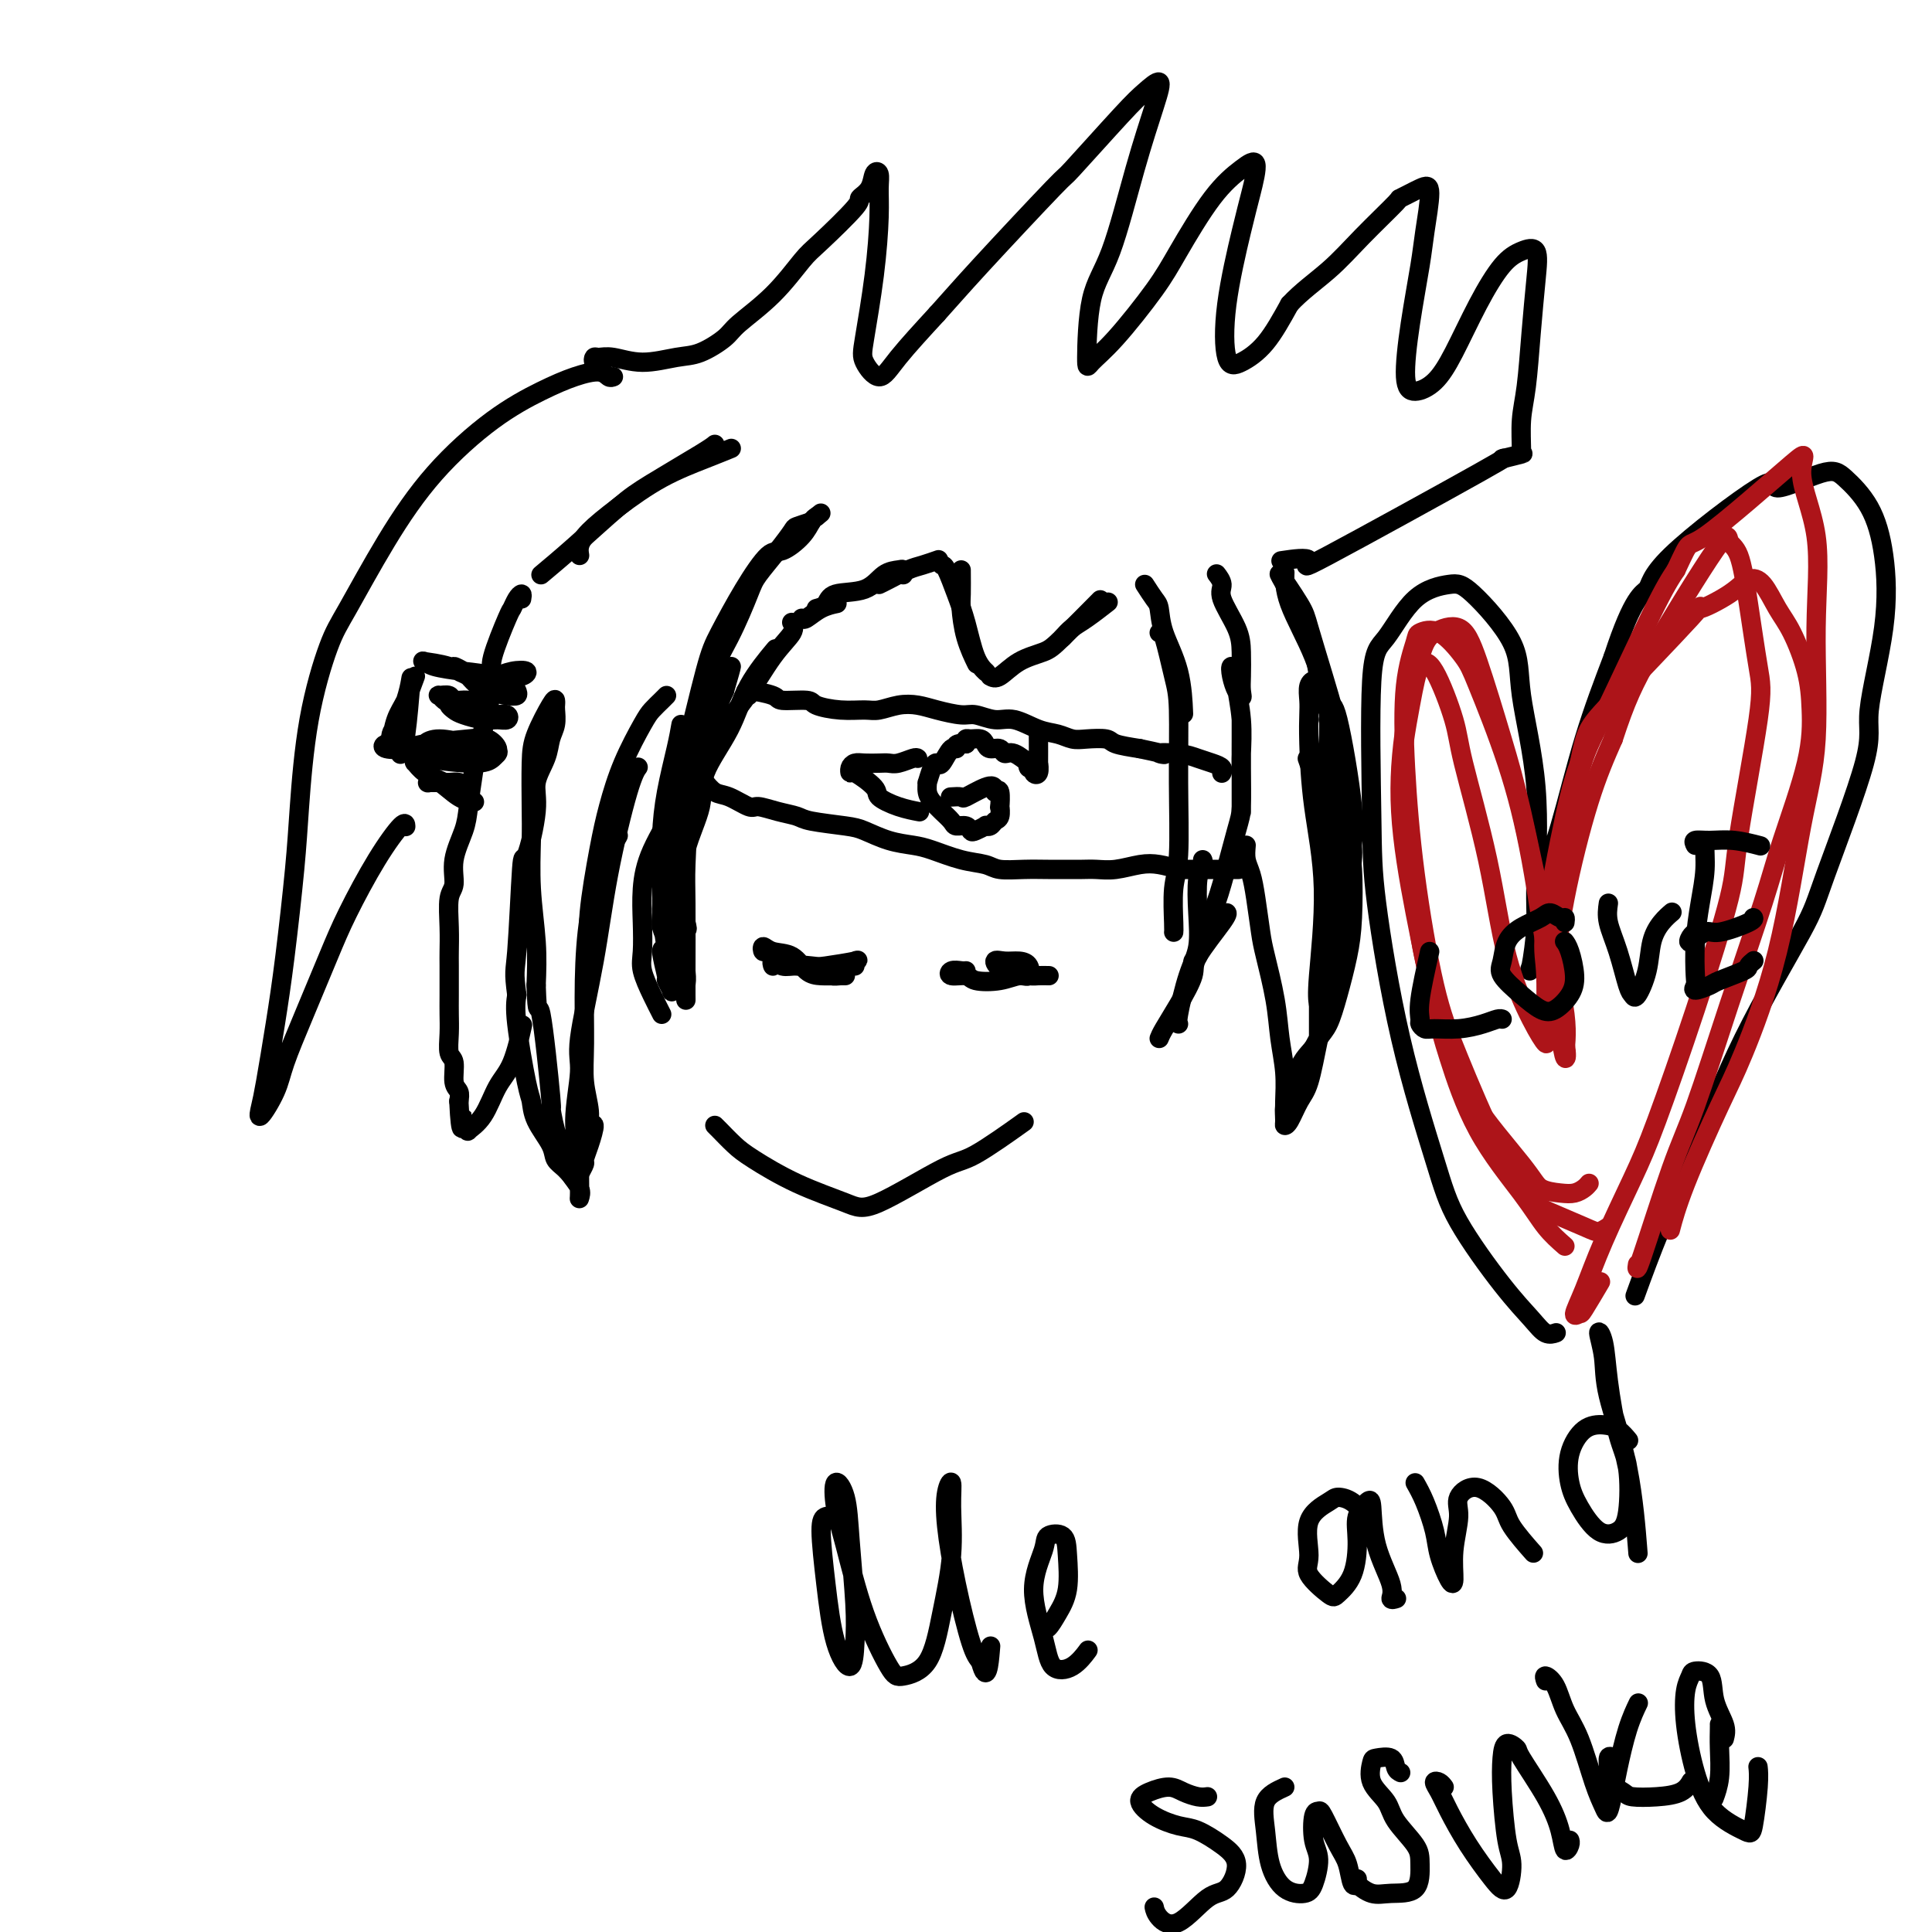 <svg viewBox='0 0 400 400' version='1.1' xmlns='http://www.w3.org/2000/svg' xmlns:xlink='http://www.w3.org/1999/xlink'><g fill='none' stroke='#000000' stroke-width='4' stroke-linecap='round' stroke-linejoin='round'><path d='M146,153c-0.226,1.031 -0.453,2.063 -1,4c-0.547,1.937 -1.415,4.780 -2,9c-0.585,4.220 -0.889,9.817 -1,13c-0.111,3.183 -0.030,3.953 0,8c0.030,4.047 0.009,11.372 0,15c-0.009,3.628 -0.006,3.560 0,4c0.006,0.440 0.016,1.388 0,1c-0.016,-0.388 -0.056,-2.112 0,-3c0.056,-0.888 0.209,-0.939 0,-3c-0.209,-2.061 -0.778,-6.133 -1,-9c-0.222,-2.867 -0.096,-4.528 0,-7c0.096,-2.472 0.162,-5.754 1,-9c0.838,-3.246 2.450,-6.458 3,-9c0.550,-2.542 0.040,-4.416 1,-7c0.960,-2.584 3.391,-5.878 5,-9c1.609,-3.122 2.395,-6.071 4,-9c1.605,-2.929 4.030,-5.837 5,-7c0.970,-1.163 0.485,-0.582 0,0'/><path d='M143,167c0.362,-0.587 0.725,-1.174 1,-2c0.275,-0.826 0.463,-1.891 1,-4c0.537,-2.109 1.422,-5.262 3,-8c1.578,-2.738 3.848,-5.060 6,-8c2.152,-2.940 4.185,-6.500 6,-9c1.815,-2.500 3.412,-3.942 4,-5c0.588,-1.058 0.168,-1.731 0,-2c-0.168,-0.269 -0.084,-0.135 0,0'/><path d='M166,128c0.173,0.196 0.345,0.393 1,0c0.655,-0.393 1.792,-1.375 3,-2c1.208,-0.625 2.488,-0.893 3,-1c0.512,-0.107 0.256,-0.054 0,0'/><path d='M169,126c0.774,-0.204 1.549,-0.408 2,-1c0.451,-0.592 0.580,-1.571 2,-2c1.420,-0.429 4.132,-0.307 6,-1c1.868,-0.693 2.893,-2.199 4,-3c1.107,-0.801 2.297,-0.895 3,-1c0.703,-0.105 0.920,-0.221 1,0c0.080,0.221 0.023,0.777 0,1c-0.023,0.223 -0.011,0.111 0,0'/><path d='M182,121c0.459,-0.219 0.919,-0.437 2,-1c1.081,-0.563 2.785,-1.470 4,-2c1.215,-0.530 1.943,-0.681 3,-1c1.057,-0.319 2.445,-0.805 3,-1c0.555,-0.195 0.278,-0.097 0,0'/><path d='M199,118c0.014,1.915 0.029,3.831 0,5c-0.029,1.169 -0.100,1.592 0,3c0.100,1.408 0.373,3.802 1,6c0.627,2.198 1.608,4.199 2,5c0.392,0.801 0.196,0.400 0,0'/><path d='M195,117c0.245,-0.012 0.490,-0.024 1,1c0.510,1.024 1.286,3.084 2,5c0.714,1.916 1.367,3.689 2,6c0.633,2.311 1.247,5.161 2,7c0.753,1.839 1.644,2.668 2,3c0.356,0.332 0.178,0.166 0,0'/><path d='M205,140c0.526,0.288 1.053,0.577 2,0c0.947,-0.577 2.315,-2.019 4,-3c1.685,-0.981 3.689,-1.500 5,-2c1.311,-0.500 1.930,-0.981 4,-3c2.070,-2.019 5.591,-5.577 7,-7c1.409,-1.423 0.704,-0.712 0,0'/><path d='M220,132c0.625,-0.708 1.250,-1.417 2,-2c0.750,-0.583 1.625,-1.042 3,-2c1.375,-0.958 3.250,-2.417 4,-3c0.750,-0.583 0.375,-0.292 0,0'/><path d='M237,121c0.740,1.145 1.480,2.291 2,3c0.520,0.709 0.819,0.983 1,2c0.181,1.017 0.244,2.778 1,5c0.756,2.222 2.203,4.906 3,8c0.797,3.094 0.942,6.598 1,8c0.058,1.402 0.029,0.701 0,0'/><path d='M240,131c0.227,-0.363 0.454,-0.727 1,1c0.546,1.727 1.410,5.543 2,8c0.590,2.457 0.904,3.555 1,7c0.096,3.445 -0.027,9.239 0,15c0.027,5.761 0.203,11.491 0,15c-0.203,3.509 -0.786,4.796 -1,7c-0.214,2.204 -0.057,5.324 0,7c0.057,1.676 0.016,1.907 0,2c-0.016,0.093 -0.008,0.046 0,0'/><path d='M249,178c0.110,0.247 0.220,0.494 0,1c-0.220,0.506 -0.770,1.270 -1,3c-0.230,1.730 -0.139,4.425 0,7c0.139,2.575 0.324,5.030 0,7c-0.324,1.970 -1.159,3.456 -2,6c-0.841,2.544 -1.688,6.146 -2,8c-0.312,1.854 -0.089,1.958 0,2c0.089,0.042 0.045,0.021 0,0'/><path d='M240,215c0.176,-0.443 0.352,-0.885 1,-2c0.648,-1.115 1.767,-2.901 3,-5c1.233,-2.099 2.579,-4.510 3,-6c0.421,-1.490 -0.083,-2.059 1,-4c1.083,-1.941 3.753,-5.253 5,-7c1.247,-1.747 1.071,-1.928 1,-2c-0.071,-0.072 -0.035,-0.036 0,0'/><path d='M247,199c0.360,-0.238 0.720,-0.477 1,-1c0.280,-0.523 0.482,-1.332 1,-3c0.518,-1.668 1.354,-4.195 2,-6c0.646,-1.805 1.101,-2.890 2,-6c0.899,-3.110 2.241,-8.247 3,-11c0.759,-2.753 0.935,-3.124 1,-5c0.065,-1.876 0.017,-5.258 0,-8c-0.017,-2.742 -0.005,-4.843 0,-6c0.005,-1.157 0.001,-1.370 0,-2c-0.001,-0.630 -0.000,-1.678 0,-2c0.000,-0.322 0.000,0.082 0,1c-0.000,0.918 -0.000,2.350 0,4c0.000,1.650 -0.000,3.516 0,5c0.000,1.484 0.000,2.584 0,4c-0.000,1.416 -0.000,3.148 0,4c0.000,0.852 0.001,0.825 0,1c-0.001,0.175 -0.004,0.551 0,-1c0.004,-1.551 0.016,-5.030 0,-7c-0.016,-1.970 -0.060,-2.432 0,-4c0.060,-1.568 0.226,-4.244 0,-7c-0.226,-2.756 -0.842,-5.593 -1,-7c-0.158,-1.407 0.143,-1.382 0,-2c-0.143,-0.618 -0.729,-1.877 -1,-2c-0.271,-0.123 -0.227,0.890 0,2c0.227,1.110 0.636,2.317 1,3c0.364,0.683 0.682,0.841 1,1'/><path d='M257,144c0.310,0.818 0.086,-0.137 0,-1c-0.086,-0.863 -0.032,-1.634 0,-3c0.032,-1.366 0.043,-3.326 0,-5c-0.043,-1.674 -0.141,-3.062 -1,-5c-0.859,-1.938 -2.478,-4.427 -3,-6c-0.522,-1.573 0.052,-2.231 0,-3c-0.052,-0.769 -0.729,-1.648 -1,-2c-0.271,-0.352 -0.135,-0.176 0,0'/><path d='M137,210c-0.619,-1.209 -1.239,-2.418 -2,-4c-0.761,-1.582 -1.665,-3.539 -2,-5c-0.335,-1.461 -0.101,-2.428 0,-4c0.101,-1.572 0.069,-3.750 0,-6c-0.069,-2.250 -0.176,-4.573 0,-7c0.176,-2.427 0.635,-4.960 2,-8c1.365,-3.040 3.637,-6.588 5,-10c1.363,-3.412 1.818,-6.689 2,-8c0.182,-1.311 0.091,-0.655 0,0'/><path d='M141,150c-0.226,1.308 -0.453,2.616 -1,5c-0.547,2.384 -1.416,5.845 -2,9c-0.584,3.155 -0.885,6.003 -1,9c-0.115,2.997 -0.045,6.141 0,9c0.045,2.859 0.066,5.433 0,7c-0.066,1.567 -0.219,2.128 0,3c0.219,0.872 0.809,2.056 1,3c0.191,0.944 -0.016,1.648 0,2c0.016,0.352 0.257,0.350 0,0c-0.257,-0.350 -1.011,-1.049 -1,0c0.011,1.049 0.789,3.845 1,5c0.211,1.155 -0.144,0.667 0,1c0.144,0.333 0.786,1.486 1,2c0.214,0.514 0.000,0.388 0,0c-0.000,-0.388 0.212,-1.040 0,-2c-0.212,-0.960 -0.850,-2.229 -1,-3c-0.150,-0.771 0.186,-1.044 0,-3c-0.186,-1.956 -0.894,-5.596 -1,-8c-0.106,-2.404 0.389,-3.572 1,-6c0.611,-2.428 1.339,-6.115 2,-10c0.661,-3.885 1.255,-7.969 2,-11c0.745,-3.031 1.641,-5.009 3,-8c1.359,-2.991 3.179,-6.996 5,-11'/><path d='M150,143c2.089,-7.111 1.311,-4.889 1,-4c-0.311,0.889 -0.156,0.444 0,0'/><path d='M148,134c-0.682,1.777 -1.363,3.554 -2,6c-0.637,2.446 -1.229,5.561 -2,9c-0.771,3.439 -1.720,7.204 -2,10c-0.280,2.796 0.109,4.624 0,8c-0.109,3.376 -0.715,8.300 -1,12c-0.285,3.700 -0.247,6.178 0,8c0.247,1.822 0.705,2.990 1,4c0.295,1.010 0.429,1.861 0,1c-0.429,-0.861 -1.419,-3.436 -2,-5c-0.581,-1.564 -0.752,-2.117 -1,-3c-0.248,-0.883 -0.574,-2.097 -1,-3c-0.426,-0.903 -0.952,-1.494 -1,-3c-0.048,-1.506 0.383,-3.928 1,-7c0.617,-3.072 1.419,-6.794 2,-9c0.581,-2.206 0.939,-2.897 2,-7c1.061,-4.103 2.824,-11.619 4,-16c1.176,-4.381 1.764,-5.627 3,-8c1.236,-2.373 3.119,-5.872 5,-9c1.881,-3.128 3.761,-5.885 5,-7c1.239,-1.115 1.837,-0.587 3,-1c1.163,-0.413 2.890,-1.765 4,-3c1.110,-1.235 1.603,-2.353 2,-3c0.397,-0.647 0.699,-0.824 1,-1'/><path d='M169,107c1.667,-1.333 0.833,-0.667 0,0'/><path d='M168,108c-1.216,0.395 -2.432,0.790 -3,1c-0.568,0.210 -0.488,0.236 -1,1c-0.512,0.764 -1.615,2.266 -3,4c-1.385,1.734 -3.052,3.700 -4,5c-0.948,1.300 -1.176,1.934 -2,4c-0.824,2.066 -2.245,5.562 -4,9c-1.755,3.438 -3.843,6.816 -5,11c-1.157,4.184 -1.382,9.173 -2,15c-0.618,5.827 -1.628,12.492 -2,16c-0.372,3.508 -0.106,3.859 0,4c0.106,0.141 0.053,0.070 0,0'/><path d='M138,144c-0.230,0.238 -0.460,0.476 -1,1c-0.540,0.524 -1.390,1.332 -2,2c-0.610,0.668 -0.980,1.194 -2,3c-1.020,1.806 -2.690,4.890 -4,8c-1.310,3.110 -2.260,6.245 -3,9c-0.740,2.755 -1.270,5.131 -2,9c-0.730,3.869 -1.660,9.233 -2,13c-0.340,3.767 -0.092,5.937 0,7c0.092,1.063 0.026,1.018 0,1c-0.026,-0.018 -0.013,-0.009 0,0'/><path d='M128,173c-0.212,0.440 -0.425,0.880 -1,1c-0.575,0.120 -1.513,-0.080 -2,1c-0.487,1.080 -0.524,3.442 -1,6c-0.476,2.558 -1.391,5.314 -2,9c-0.609,3.686 -0.910,8.303 -1,13c-0.090,4.697 0.033,9.476 0,13c-0.033,3.524 -0.222,5.794 0,8c0.222,2.206 0.854,4.349 1,6c0.146,1.651 -0.195,2.809 0,3c0.195,0.191 0.925,-0.584 1,0c0.075,0.584 -0.504,2.526 -1,4c-0.496,1.474 -0.909,2.480 -1,3c-0.091,0.520 0.140,0.554 0,1c-0.140,0.446 -0.651,1.303 -1,2c-0.349,0.697 -0.535,1.233 -1,1c-0.465,-0.233 -1.210,-1.235 -2,-2c-0.790,-0.765 -1.625,-1.291 -2,-2c-0.375,-0.709 -0.290,-1.599 -1,-3c-0.710,-1.401 -2.215,-3.312 -3,-5c-0.785,-1.688 -0.850,-3.154 -1,-4c-0.150,-0.846 -0.387,-1.074 -1,-4c-0.613,-2.926 -1.604,-8.550 -2,-12c-0.396,-3.450 -0.198,-4.725 0,-6'/><path d='M107,206c-0.673,-5.044 -0.354,-4.655 0,-9c0.354,-4.345 0.743,-13.425 1,-17c0.257,-3.575 0.383,-1.647 1,-3c0.617,-1.353 1.724,-5.989 2,-9c0.276,-3.011 -0.280,-4.397 0,-6c0.280,-1.603 1.396,-3.425 2,-5c0.604,-1.575 0.698,-2.905 1,-4c0.302,-1.095 0.813,-1.957 1,-3c0.187,-1.043 0.049,-2.267 0,-3c-0.049,-0.733 -0.009,-0.977 0,-1c0.009,-0.023 -0.012,0.173 0,0c0.012,-0.173 0.056,-0.715 0,-1c-0.056,-0.285 -0.211,-0.314 -1,1c-0.789,1.314 -2.212,3.970 -3,6c-0.788,2.030 -0.939,3.432 -1,6c-0.061,2.568 -0.030,6.301 0,9c0.030,2.699 0.060,4.363 0,7c-0.060,2.637 -0.208,6.249 0,10c0.208,3.751 0.774,7.643 1,11c0.226,3.357 0.113,6.178 0,9'/><path d='M111,204c0.258,7.460 0.402,3.112 1,6c0.598,2.888 1.651,13.014 2,17c0.349,3.986 -0.004,1.834 0,2c0.004,0.166 0.365,2.651 1,5c0.635,2.349 1.543,4.564 2,6c0.457,1.436 0.462,2.095 1,3c0.538,0.905 1.610,2.058 2,3c0.390,0.942 0.100,1.675 0,2c-0.100,0.325 -0.008,0.243 0,-1c0.008,-1.243 -0.067,-3.646 0,-5c0.067,-1.354 0.276,-1.659 0,-3c-0.276,-1.341 -1.037,-3.717 -1,-7c0.037,-3.283 0.870,-7.474 1,-10c0.130,-2.526 -0.445,-3.388 0,-7c0.445,-3.612 1.909,-9.973 3,-16c1.091,-6.027 1.808,-11.718 3,-18c1.192,-6.282 2.859,-13.153 4,-17c1.141,-3.847 1.754,-4.671 2,-5c0.246,-0.329 0.123,-0.165 0,0'/><path d='M258,175c-0.090,1.030 -0.180,2.059 0,3c0.180,0.941 0.629,1.792 1,3c0.371,1.208 0.662,2.771 1,5c0.338,2.229 0.721,5.122 1,7c0.279,1.878 0.453,2.740 1,5c0.547,2.260 1.467,5.919 2,9c0.533,3.081 0.679,5.586 1,8c0.321,2.414 0.818,4.738 1,7c0.182,2.262 0.049,4.462 0,6c-0.049,1.538 -0.013,2.414 0,3c0.013,0.586 0.004,0.882 0,1c-0.004,0.118 -0.002,0.059 0,0'/><path d='M279,193c0.062,-0.816 0.125,-1.632 0,-3c-0.125,-1.368 -0.437,-3.289 -1,-6c-0.563,-2.711 -1.378,-6.211 -2,-9c-0.622,-2.789 -1.052,-4.866 -2,-8c-0.948,-3.134 -2.414,-7.324 -3,-9c-0.586,-1.676 -0.293,-0.838 0,0'/><path d='M275,180c0.393,0.292 0.786,0.583 1,2c0.214,1.417 0.250,3.958 0,7c-0.250,3.042 -0.786,6.583 -1,8c-0.214,1.417 -0.107,0.708 0,0'/><path d='M271,219c0.665,-1.480 1.331,-2.960 2,-4c0.669,-1.040 1.343,-1.640 2,-3c0.657,-1.360 1.298,-3.479 2,-6c0.702,-2.521 1.465,-5.444 2,-8c0.535,-2.556 0.844,-4.744 1,-8c0.156,-3.256 0.161,-7.581 0,-10c-0.161,-2.419 -0.487,-2.932 -1,-5c-0.513,-2.068 -1.212,-5.689 -2,-9c-0.788,-3.311 -1.664,-6.310 -2,-8c-0.336,-1.690 -0.133,-2.070 0,-4c0.133,-1.930 0.194,-5.411 0,-7c-0.194,-1.589 -0.644,-1.286 -1,-2c-0.356,-0.714 -0.617,-2.445 -1,-3c-0.383,-0.555 -0.887,0.066 -1,0c-0.113,-0.066 0.165,-0.817 0,-1c-0.165,-0.183 -0.775,0.204 -1,1c-0.225,0.796 -0.066,2.001 0,3c0.066,0.999 0.038,1.793 0,3c-0.038,1.207 -0.088,2.826 0,6c0.088,3.174 0.312,7.902 1,13c0.688,5.098 1.839,10.565 2,17c0.161,6.435 -0.668,13.839 -1,18c-0.332,4.161 -0.166,5.081 0,6'/><path d='M273,208c0.000,11.000 0.000,5.500 0,0'/><path d='M108,124c0.084,-0.476 0.169,-0.951 0,-1c-0.169,-0.049 -0.591,0.329 -1,1c-0.409,0.671 -0.805,1.635 -1,2c-0.195,0.365 -0.188,0.131 -1,2c-0.812,1.869 -2.441,5.841 -3,8c-0.559,2.159 -0.048,2.506 0,4c0.048,1.494 -0.367,4.134 -1,7c-0.633,2.866 -1.484,5.959 -2,8c-0.516,2.041 -0.698,3.029 -1,5c-0.302,1.971 -0.726,4.923 -1,7c-0.274,2.077 -0.399,3.278 -1,5c-0.601,1.722 -1.678,3.963 -2,6c-0.322,2.037 0.110,3.869 0,5c-0.110,1.131 -0.761,1.562 -1,3c-0.239,1.438 -0.064,3.882 0,6c0.064,2.118 0.017,3.910 0,5c-0.017,1.090 -0.006,1.479 0,3c0.006,1.521 0.006,4.173 0,6c-0.006,1.827 -0.017,2.829 0,4c0.017,1.171 0.061,2.512 0,4c-0.061,1.488 -0.226,3.122 0,4c0.226,0.878 0.844,0.998 1,2c0.156,1.002 -0.150,2.885 0,4c0.150,1.115 0.757,1.461 1,2c0.243,0.539 0.121,1.269 0,2'/><path d='M95,228c0.400,8.595 0.901,5.081 1,4c0.099,-1.081 -0.203,0.269 0,1c0.203,0.731 0.911,0.843 1,1c0.089,0.157 -0.442,0.360 0,0c0.442,-0.360 1.856,-1.281 3,-3c1.144,-1.719 2.018,-4.234 3,-6c0.982,-1.766 2.072,-2.783 3,-5c0.928,-2.217 1.694,-5.633 2,-7c0.306,-1.367 0.153,-0.683 0,0'/><path d='M112,119c2.077,-1.737 4.154,-3.474 7,-6c2.846,-2.526 6.462,-5.840 9,-8c2.538,-2.160 4.000,-3.167 7,-5c3.000,-1.833 7.538,-4.494 10,-6c2.462,-1.506 2.846,-1.859 3,-2c0.154,-0.141 0.077,-0.071 0,0'/><path d='M120,115c-0.101,-0.616 -0.202,-1.232 0,-2c0.202,-0.768 0.706,-1.688 2,-3c1.294,-1.312 3.377,-3.017 6,-5c2.623,-1.983 5.786,-4.243 9,-6c3.214,-1.757 6.481,-3.012 9,-4c2.519,-0.988 4.291,-1.711 5,-2c0.709,-0.289 0.354,-0.145 0,0'/><path d='M274,146c0.084,-0.603 0.168,-1.205 0,-2c-0.168,-0.795 -0.588,-1.781 -1,-4c-0.412,-2.219 -0.815,-5.671 -2,-9c-1.185,-3.329 -3.154,-6.535 -4,-8c-0.846,-1.465 -0.571,-1.188 -1,-2c-0.429,-0.812 -1.561,-2.712 -1,-2c0.561,0.712 2.817,4.037 4,6c1.183,1.963 1.294,2.564 2,5c0.706,2.436 2.007,6.705 3,10c0.993,3.295 1.679,5.615 2,7c0.321,1.385 0.279,1.834 0,2c-0.279,0.166 -0.794,0.047 -1,0c-0.206,-0.047 -0.103,-0.024 0,0'/><path d='M276,149c-0.122,-0.420 -0.243,-0.841 0,1c0.243,1.841 0.851,5.942 1,8c0.149,2.058 -0.159,2.072 0,4c0.159,1.928 0.786,5.771 1,9c0.214,3.229 0.015,5.846 0,8c-0.015,2.154 0.155,3.845 0,6c-0.155,2.155 -0.633,4.774 -1,7c-0.367,2.226 -0.622,4.059 -1,6c-0.378,1.941 -0.878,3.990 -1,6c-0.122,2.010 0.133,3.981 0,5c-0.133,1.019 -0.655,1.084 -1,2c-0.345,0.916 -0.513,2.681 -1,4c-0.487,1.319 -1.293,2.192 -2,3c-0.707,0.808 -1.314,1.551 -2,3c-0.686,1.449 -1.449,3.603 -2,5c-0.551,1.397 -0.888,2.036 -1,3c-0.112,0.964 0.000,2.254 0,3c-0.000,0.746 -0.114,0.949 0,1c0.114,0.051 0.454,-0.049 1,-1c0.546,-0.951 1.296,-2.751 2,-4c0.704,-1.249 1.360,-1.945 2,-4c0.640,-2.055 1.264,-5.468 2,-9c0.736,-3.532 1.583,-7.182 2,-10c0.417,-2.818 0.405,-4.805 1,-8c0.595,-3.195 1.798,-7.597 3,-12'/><path d='M279,185c1.422,-8.096 0.977,-8.835 1,-10c0.023,-1.165 0.514,-2.757 0,-8c-0.514,-5.243 -2.033,-14.138 -3,-18c-0.967,-3.862 -1.384,-2.692 -2,-4c-0.616,-1.308 -1.433,-5.093 -3,-9c-1.567,-3.907 -3.883,-7.937 -5,-11c-1.117,-3.063 -1.033,-5.161 -1,-6c0.033,-0.839 0.017,-0.420 0,0'/><path d='M155,144c-0.544,-0.504 -1.088,-1.008 0,-1c1.088,0.008 3.809,0.528 5,1c1.191,0.472 0.854,0.897 2,1c1.146,0.103 3.776,-0.115 5,0c1.224,0.115 1.044,0.563 2,1c0.956,0.437 3.049,0.862 5,1c1.951,0.138 3.759,-0.013 5,0c1.241,0.013 1.915,0.190 3,0c1.085,-0.190 2.582,-0.746 4,-1c1.418,-0.254 2.756,-0.208 4,0c1.244,0.208 2.393,0.576 4,1c1.607,0.424 3.672,0.905 5,1c1.328,0.095 1.920,-0.196 3,0c1.080,0.196 2.649,0.879 4,1c1.351,0.121 2.485,-0.321 4,0c1.515,0.321 3.411,1.406 5,2c1.589,0.594 2.871,0.698 4,1c1.129,0.302 2.106,0.802 3,1c0.894,0.198 1.703,0.094 3,0c1.297,-0.094 3.080,-0.179 4,0c0.920,0.179 0.977,0.623 2,1c1.023,0.377 3.011,0.689 5,1'/><path d='M236,155c7.834,1.632 4.418,1.210 4,1c-0.418,-0.210 2.161,-0.210 4,0c1.839,0.210 2.938,0.631 4,1c1.062,0.369 2.089,0.687 3,1c0.911,0.313 1.708,0.620 2,1c0.292,0.380 0.079,0.833 0,1c-0.079,0.167 -0.022,0.048 0,0c0.022,-0.048 0.011,-0.024 0,0'/><path d='M146,162c-0.165,-0.213 -0.331,-0.426 0,0c0.331,0.426 1.158,1.490 2,2c0.842,0.510 1.700,0.465 3,1c1.300,0.535 3.043,1.649 4,2c0.957,0.351 1.127,-0.060 2,0c0.873,0.060 2.448,0.593 4,1c1.552,0.407 3.082,0.690 4,1c0.918,0.310 1.225,0.647 3,1c1.775,0.353 5.018,0.724 7,1c1.982,0.276 2.703,0.459 4,1c1.297,0.541 3.170,1.440 5,2c1.830,0.560 3.618,0.781 5,1c1.382,0.219 2.357,0.437 4,1c1.643,0.563 3.955,1.471 6,2c2.045,0.529 3.825,0.678 5,1c1.175,0.322 1.746,0.819 3,1c1.254,0.181 3.192,0.048 5,0c1.808,-0.048 3.486,-0.012 5,0c1.514,0.012 2.862,-0.000 4,0c1.138,0.000 2.064,0.013 3,0c0.936,-0.013 1.881,-0.053 3,0c1.119,0.053 2.413,0.200 4,0c1.587,-0.200 3.466,-0.746 5,-1c1.534,-0.254 2.724,-0.215 4,0c1.276,0.215 2.638,0.608 4,1'/><path d='M244,180c6.026,0.000 2.593,0.000 3,0c0.407,0.000 4.656,0.000 6,0c1.344,0.000 -0.215,0.000 0,0c0.215,0.000 2.204,0.000 3,0c0.796,0.000 0.398,0.000 0,0'/><path d='M215,152c0.001,0.579 0.001,1.157 0,1c-0.001,-0.157 -0.004,-1.050 0,0c0.004,1.050 0.016,4.043 0,5c-0.016,0.957 -0.060,-0.121 0,0c0.060,0.121 0.226,1.440 0,2c-0.226,0.560 -0.843,0.363 -1,0c-0.157,-0.363 0.145,-0.890 0,-1c-0.145,-0.110 -0.736,0.196 -1,0c-0.264,-0.196 -0.202,-0.894 0,-1c0.202,-0.106 0.545,0.379 0,0c-0.545,-0.379 -1.977,-1.621 -3,-2c-1.023,-0.379 -1.635,0.105 -2,0c-0.365,-0.105 -0.483,-0.798 -1,-1c-0.517,-0.202 -1.435,0.089 -2,0c-0.565,-0.089 -0.779,-0.557 -1,-1c-0.221,-0.443 -0.451,-0.861 -1,-1c-0.549,-0.139 -1.417,0.001 -2,0c-0.583,-0.001 -0.881,-0.143 -1,0c-0.119,0.143 -0.060,0.572 0,1'/><path d='M200,154c-2.742,-0.343 -2.096,0.798 -2,1c0.096,0.202 -0.356,-0.537 -1,0c-0.644,0.537 -1.479,2.349 -2,3c-0.521,0.651 -0.729,0.142 -1,0c-0.271,-0.142 -0.606,0.084 -1,1c-0.394,0.916 -0.849,2.522 -1,3c-0.151,0.478 -0.000,-0.171 0,0c0.000,0.171 -0.151,1.163 0,2c0.151,0.837 0.603,1.521 1,2c0.397,0.479 0.740,0.754 1,1c0.260,0.246 0.437,0.462 1,1c0.563,0.538 1.512,1.399 2,2c0.488,0.601 0.517,0.942 1,1c0.483,0.058 1.421,-0.167 2,0c0.579,0.167 0.799,0.725 1,1c0.201,0.275 0.382,0.266 1,0c0.618,-0.266 1.672,-0.791 2,-1c0.328,-0.209 -0.070,-0.103 0,0c0.070,0.103 0.607,0.202 1,0c0.393,-0.202 0.642,-0.706 1,-1c0.358,-0.294 0.825,-0.377 1,-1c0.175,-0.623 0.057,-1.786 0,-2c-0.057,-0.214 -0.054,0.519 0,0c0.054,-0.519 0.158,-2.291 0,-3c-0.158,-0.709 -0.579,-0.354 -1,0'/><path d='M206,164c0.091,-1.431 -0.680,-1.508 -2,-1c-1.320,0.508 -3.189,1.600 -4,2c-0.811,0.400 -0.565,0.108 -1,0c-0.435,-0.108 -1.553,-0.031 -2,0c-0.447,0.031 -0.224,0.015 0,0'/><path d='M190,157c-0.133,-0.113 -0.266,-0.226 -1,0c-0.734,0.226 -2.070,0.792 -3,1c-0.930,0.208 -1.454,0.058 -2,0c-0.546,-0.058 -1.113,-0.025 -2,0c-0.887,0.025 -2.094,0.043 -3,0c-0.906,-0.043 -1.510,-0.145 -2,0c-0.490,0.145 -0.866,0.538 -1,1c-0.134,0.462 -0.025,0.992 0,1c0.025,0.008 -0.035,-0.506 1,0c1.035,0.506 3.164,2.030 4,3c0.836,0.970 0.379,1.384 1,2c0.621,0.616 2.321,1.435 4,2c1.679,0.565 3.337,0.876 4,1c0.663,0.124 0.332,0.062 0,0'/><path d='M95,146c-0.288,0.024 -0.576,0.049 -1,0c-0.424,-0.049 -0.984,-0.171 -1,0c-0.016,0.171 0.510,0.635 1,1c0.490,0.365 0.942,0.630 2,1c1.058,0.370 2.722,0.845 4,1c1.278,0.155 2.170,-0.010 3,0c0.830,0.010 1.597,0.196 2,0c0.403,-0.196 0.442,-0.774 0,-1c-0.442,-0.226 -1.365,-0.102 -2,0c-0.635,0.102 -0.982,0.181 -2,0c-1.018,-0.181 -2.705,-0.623 -4,-1c-1.295,-0.377 -2.196,-0.691 -3,-1c-0.804,-0.309 -1.510,-0.615 -2,-1c-0.490,-0.385 -0.764,-0.850 -1,-1c-0.236,-0.150 -0.434,0.016 0,0c0.434,-0.016 1.500,-0.214 2,0c0.500,0.214 0.433,0.841 1,1c0.567,0.159 1.768,-0.149 3,0c1.232,0.149 2.495,0.757 3,1c0.505,0.243 0.253,0.122 0,0'/><path d='M87,158c-0.386,0.049 -0.773,0.097 -1,0c-0.227,-0.097 -0.296,-0.341 0,0c0.296,0.341 0.957,1.265 2,2c1.043,0.735 2.469,1.279 4,2c1.531,0.721 3.167,1.619 4,2c0.833,0.381 0.864,0.246 1,0c0.136,-0.246 0.379,-0.601 0,-1c-0.379,-0.399 -1.379,-0.842 -2,-1c-0.621,-0.158 -0.862,-0.032 -2,0c-1.138,0.032 -3.173,-0.030 -4,0c-0.827,0.030 -0.445,0.152 0,0c0.445,-0.152 0.954,-0.577 2,0c1.046,0.577 2.628,2.155 4,3c1.372,0.845 2.535,0.956 3,1c0.465,0.044 0.233,0.022 0,0'/><path d='M100,142c-0.209,0.206 -0.417,0.413 -1,0c-0.583,-0.413 -1.540,-1.444 -2,-2c-0.460,-0.556 -0.422,-0.636 -1,-1c-0.578,-0.364 -1.771,-1.012 -2,-1c-0.229,0.012 0.506,0.684 1,1c0.494,0.316 0.745,0.278 2,1c1.255,0.722 3.512,2.206 5,3c1.488,0.794 2.206,0.900 3,1c0.794,0.100 1.664,0.196 2,0c0.336,-0.196 0.140,-0.682 0,-1c-0.140,-0.318 -0.222,-0.467 -1,-1c-0.778,-0.533 -2.251,-1.450 -4,-2c-1.749,-0.550 -3.775,-0.734 -6,-1c-2.225,-0.266 -4.649,-0.614 -6,-1c-1.351,-0.386 -1.628,-0.811 -2,-1c-0.372,-0.189 -0.840,-0.141 0,0c0.840,0.141 2.988,0.374 5,1c2.012,0.626 3.890,1.645 6,2c2.110,0.355 4.453,0.046 6,0c1.547,-0.046 2.299,0.170 3,0c0.701,-0.170 1.353,-0.726 1,-1c-0.353,-0.274 -1.710,-0.266 -3,0c-1.290,0.266 -2.511,0.790 -3,1c-0.489,0.210 -0.244,0.105 0,0'/><path d='M84,153c-0.339,0.047 -0.677,0.094 -1,0c-0.323,-0.094 -0.630,-0.329 0,0c0.630,0.329 2.199,1.221 3,2c0.801,0.779 0.836,1.445 3,2c2.164,0.555 6.458,0.999 9,1c2.542,0.001 3.334,-0.442 4,-1c0.666,-0.558 1.208,-1.232 1,-2c-0.208,-0.768 -1.166,-1.630 -2,-2c-0.834,-0.370 -1.543,-0.246 -4,0c-2.457,0.246 -6.660,0.615 -9,1c-2.340,0.385 -2.815,0.786 -4,1c-1.185,0.214 -3.079,0.242 -4,0c-0.921,-0.242 -0.868,-0.754 0,-1c0.868,-0.246 2.552,-0.227 4,0c1.448,0.227 2.661,0.660 5,1c2.339,0.340 5.804,0.586 8,1c2.196,0.414 3.123,0.996 4,1c0.877,0.004 1.706,-0.571 2,-1c0.294,-0.429 0.054,-0.714 -1,-1c-1.054,-0.286 -2.923,-0.574 -5,-1c-2.077,-0.426 -4.361,-0.990 -6,-1c-1.639,-0.010 -2.634,0.536 -3,1c-0.366,0.464 -0.105,0.847 0,1c0.105,0.153 0.052,0.077 0,0'/><path d='M160,199c0.044,0.568 0.087,1.136 0,1c-0.087,-0.136 -0.305,-0.975 0,-1c0.305,-0.025 1.131,0.764 2,1c0.869,0.236 1.779,-0.080 3,0c1.221,0.080 2.753,0.557 4,1c1.247,0.443 2.210,0.851 3,1c0.790,0.149 1.408,0.039 2,0c0.592,-0.039 1.160,-0.007 1,0c-0.160,0.007 -1.047,-0.011 -2,0c-0.953,0.011 -1.972,0.051 -3,0c-1.028,-0.051 -2.066,-0.191 -3,-1c-0.934,-0.809 -1.765,-2.285 -3,-3c-1.235,-0.715 -2.875,-0.668 -4,-1c-1.125,-0.332 -1.734,-1.042 -2,-1c-0.266,0.042 -0.189,0.835 0,1c0.189,0.165 0.490,-0.299 1,0c0.510,0.299 1.229,1.361 3,2c1.771,0.639 4.594,0.854 6,1c1.406,0.146 1.396,0.221 3,0c1.604,-0.221 4.822,-0.740 6,-1c1.178,-0.260 0.317,-0.262 0,0c-0.317,0.262 -0.091,0.789 0,1c0.091,0.211 0.045,0.105 0,0'/><path d='M200,201c-0.219,0.032 -0.437,0.065 -1,0c-0.563,-0.065 -1.470,-0.226 -2,0c-0.530,0.226 -0.683,0.841 0,1c0.683,0.159 2.200,-0.138 3,0c0.800,0.138 0.881,0.710 2,1c1.119,0.290 3.275,0.298 5,0c1.725,-0.298 3.017,-0.903 4,-1c0.983,-0.097 1.656,0.312 2,0c0.344,-0.312 0.358,-1.345 0,-2c-0.358,-0.655 -1.087,-0.932 -2,-1c-0.913,-0.068 -2.008,0.073 -3,0c-0.992,-0.073 -1.880,-0.359 -2,0c-0.120,0.359 0.529,1.364 2,2c1.471,0.636 3.766,0.902 5,1c1.234,0.098 1.409,0.026 2,0c0.591,-0.026 1.597,-0.008 2,0c0.403,0.008 0.201,0.004 0,0'/><path d='M148,233c0.151,0.141 0.301,0.282 1,1c0.699,0.718 1.945,2.013 3,3c1.055,0.987 1.917,1.665 4,3c2.083,1.335 5.387,3.327 9,5c3.613,1.673 7.533,3.029 10,4c2.467,0.971 3.479,1.559 7,0c3.521,-1.559 9.552,-5.263 13,-7c3.448,-1.737 4.313,-1.506 7,-3c2.687,-1.494 7.196,-4.713 9,-6c1.804,-1.287 0.902,-0.644 0,0'/><path d='M86,140c-0.648,1.788 -1.296,3.576 -2,5c-0.704,1.424 -1.464,2.486 -2,4c-0.536,1.514 -0.848,3.482 -1,4c-0.152,0.518 -0.145,-0.413 0,-1c0.145,-0.587 0.428,-0.831 1,-2c0.572,-1.169 1.431,-3.262 2,-5c0.569,-1.738 0.846,-3.120 1,-4c0.154,-0.880 0.186,-1.256 0,1c-0.186,2.256 -0.588,7.146 -1,10c-0.412,2.854 -0.832,3.673 -1,4c-0.168,0.327 -0.084,0.164 0,0'/><path d='M127,78c-0.307,0.128 -0.614,0.255 -1,0c-0.386,-0.255 -0.851,-0.893 -2,-1c-1.149,-0.107 -2.982,0.315 -5,1c-2.018,0.685 -4.220,1.631 -7,3c-2.780,1.369 -6.136,3.159 -10,6c-3.864,2.841 -8.236,6.732 -12,11c-3.764,4.268 -6.921,8.914 -10,14c-3.079,5.086 -6.081,10.611 -8,14c-1.919,3.389 -2.755,4.642 -4,8c-1.245,3.358 -2.900,8.821 -4,15c-1.100,6.179 -1.646,13.072 -2,18c-0.354,4.928 -0.514,7.889 -1,13c-0.486,5.111 -1.296,12.372 -2,18c-0.704,5.628 -1.303,9.623 -2,14c-0.697,4.377 -1.492,9.137 -2,12c-0.508,2.863 -0.728,3.829 -1,5c-0.272,1.171 -0.597,2.545 0,2c0.597,-0.545 2.114,-3.011 3,-5c0.886,-1.989 1.141,-3.502 2,-6c0.859,-2.498 2.321,-5.980 4,-10c1.679,-4.020 3.574,-8.576 5,-12c1.426,-3.424 2.382,-5.716 4,-9c1.618,-3.284 3.898,-7.561 6,-11c2.102,-3.439 4.028,-6.041 5,-7c0.972,-0.959 0.992,-0.274 1,0c0.008,0.274 0.004,0.137 0,0'/><path d='M124,75c0.109,-0.031 0.218,-0.062 0,0c-0.218,0.062 -0.764,0.217 -1,0c-0.236,-0.217 -0.164,-0.808 0,-1c0.164,-0.192 0.418,0.014 1,0c0.582,-0.014 1.490,-0.248 3,0c1.510,0.248 3.622,0.977 6,1c2.378,0.023 5.022,-0.661 7,-1c1.978,-0.339 3.289,-0.332 5,-1c1.711,-0.668 3.822,-2.012 5,-3c1.178,-0.988 1.424,-1.620 3,-3c1.576,-1.380 4.483,-3.507 7,-6c2.517,-2.493 4.643,-5.352 6,-7c1.357,-1.648 1.946,-2.084 4,-4c2.054,-1.916 5.573,-5.310 7,-7c1.427,-1.690 0.760,-1.675 1,-2c0.240,-0.325 1.385,-0.991 2,-2c0.615,-1.009 0.699,-2.360 1,-3c0.301,-0.640 0.820,-0.569 1,0c0.180,0.569 0.021,1.634 0,3c-0.021,1.366 0.094,3.031 0,6c-0.094,2.969 -0.398,7.243 -1,12c-0.602,4.757 -1.501,9.999 -2,13c-0.499,3.001 -0.598,3.763 0,5c0.598,1.237 1.892,2.948 3,3c1.108,0.052 2.031,-1.557 4,-4c1.969,-2.443 4.985,-5.722 8,-9'/><path d='M194,65c3.011,-3.327 4.538,-5.145 9,-10c4.462,-4.855 11.858,-12.747 15,-16c3.142,-3.253 2.028,-1.867 4,-4c1.972,-2.133 7.029,-7.785 10,-11c2.971,-3.215 3.857,-3.992 5,-5c1.143,-1.008 2.545,-2.245 3,-2c0.455,0.245 -0.036,1.972 -1,5c-0.964,3.028 -2.401,7.356 -4,13c-1.599,5.644 -3.359,12.602 -5,17c-1.641,4.398 -3.163,6.236 -4,10c-0.837,3.764 -0.989,9.455 -1,12c-0.011,2.545 0.120,1.946 1,1c0.880,-0.946 2.511,-2.238 5,-5c2.489,-2.762 5.838,-6.994 8,-10c2.162,-3.006 3.137,-4.788 5,-8c1.863,-3.212 4.614,-7.856 7,-11c2.386,-3.144 4.408,-4.790 6,-6c1.592,-1.210 2.754,-1.984 3,-1c0.246,0.984 -0.424,3.726 -1,6c-0.576,2.274 -1.057,4.078 -2,8c-0.943,3.922 -2.347,9.960 -3,15c-0.653,5.040 -0.557,9.083 0,11c0.557,1.917 1.573,1.708 3,1c1.427,-0.708 3.265,-1.917 5,-4c1.735,-2.083 3.368,-5.042 5,-8'/><path d='M267,63c2.274,-2.510 5.459,-4.784 8,-7c2.541,-2.216 4.437,-4.372 7,-7c2.563,-2.628 5.794,-5.726 7,-7c1.206,-1.274 0.388,-0.724 1,-1c0.612,-0.276 2.655,-1.377 4,-2c1.345,-0.623 1.991,-0.767 2,1c0.009,1.767 -0.620,5.445 -1,8c-0.380,2.555 -0.510,3.987 -1,7c-0.490,3.013 -1.339,7.605 -2,12c-0.661,4.395 -1.133,8.591 -1,11c0.133,2.409 0.871,3.032 2,3c1.129,-0.032 2.651,-0.719 4,-2c1.349,-1.281 2.527,-3.156 4,-6c1.473,-2.844 3.243,-6.657 5,-10c1.757,-3.343 3.501,-6.216 5,-8c1.499,-1.784 2.753,-2.478 4,-3c1.247,-0.522 2.488,-0.873 3,0c0.512,0.873 0.295,2.970 0,6c-0.295,3.030 -0.668,6.994 -1,11c-0.332,4.006 -0.622,8.053 -1,11c-0.378,2.947 -0.844,4.792 -1,7c-0.156,2.208 -0.000,4.777 0,6c0.000,1.223 -0.154,1.098 0,1c0.154,-0.098 0.615,-0.171 0,0c-0.615,0.171 -2.308,0.585 -4,1'/><path d='M311,95c0.086,-0.026 2.302,-1.093 -5,3c-7.302,4.093 -24.122,13.344 -31,17c-6.878,3.656 -3.813,1.715 -4,1c-0.187,-0.715 -3.625,-0.204 -5,0c-1.375,0.204 -0.688,0.102 0,0'/><path d='M173,314c-0.712,-0.091 -1.424,-0.181 -2,0c-0.576,0.181 -1.016,0.634 -1,3c0.016,2.366 0.489,6.647 1,11c0.511,4.353 1.062,8.779 2,12c0.938,3.221 2.264,5.237 3,5c0.736,-0.237 0.884,-2.726 1,-5c0.116,-2.274 0.202,-4.333 0,-8c-0.202,-3.667 -0.690,-8.943 -1,-13c-0.310,-4.057 -0.440,-6.895 -1,-9c-0.560,-2.105 -1.548,-3.479 -2,-3c-0.452,0.479 -0.367,2.809 0,5c0.367,2.191 1.015,4.244 2,8c0.985,3.756 2.308,9.217 4,14c1.692,4.783 3.753,8.888 5,11c1.247,2.112 1.679,2.229 3,2c1.321,-0.229 3.532,-0.806 5,-3c1.468,-2.194 2.194,-6.007 3,-10c0.806,-3.993 1.693,-8.167 2,-12c0.307,-3.833 0.035,-7.326 0,-10c-0.035,-2.674 0.168,-4.528 0,-5c-0.168,-0.472 -0.708,0.440 -1,2c-0.292,1.560 -0.336,3.769 0,7c0.336,3.231 1.052,7.485 2,12c0.948,4.515 2.128,9.290 3,12c0.872,2.710 1.436,3.355 2,4'/><path d='M203,344c1.378,5.311 1.822,0.089 2,-2c0.178,-2.089 0.089,-1.044 0,0'/><path d='M216,336c-0.069,0.359 -0.137,0.719 0,1c0.137,0.281 0.481,0.485 1,0c0.519,-0.485 1.214,-1.658 2,-3c0.786,-1.342 1.663,-2.851 2,-5c0.337,-2.149 0.134,-4.936 0,-7c-0.134,-2.064 -0.197,-3.404 -1,-4c-0.803,-0.596 -2.344,-0.447 -3,0c-0.656,0.447 -0.426,1.191 -1,3c-0.574,1.809 -1.950,4.684 -2,8c-0.050,3.316 1.227,7.074 2,10c0.773,2.926 1.042,5.021 2,6c0.958,0.979 2.604,0.840 4,0c1.396,-0.840 2.542,-2.383 3,-3c0.458,-0.617 0.229,-0.309 0,0'/><path d='M284,315c-0.167,-0.116 -0.333,-0.233 -1,-1c-0.667,-0.767 -1.834,-2.186 -3,-3c-1.166,-0.814 -2.330,-1.023 -3,-1c-0.670,0.023 -0.845,0.280 -2,1c-1.155,0.720 -3.289,1.904 -4,4c-0.711,2.096 0.002,5.102 0,7c-0.002,1.898 -0.718,2.686 0,4c0.718,1.314 2.870,3.153 4,4c1.130,0.847 1.238,0.703 2,0c0.762,-0.703 2.180,-1.967 3,-4c0.820,-2.033 1.044,-4.837 1,-7c-0.044,-2.163 -0.354,-3.684 0,-5c0.354,-1.316 1.372,-2.426 2,-3c0.628,-0.574 0.866,-0.613 1,1c0.134,1.613 0.166,4.877 1,8c0.834,3.123 2.471,6.105 3,8c0.529,1.895 -0.050,2.702 0,3c0.050,0.298 0.729,0.085 1,0c0.271,-0.085 0.136,-0.043 0,0'/><path d='M293,307c0.635,1.125 1.271,2.249 2,4c0.729,1.751 1.553,4.127 2,6c0.447,1.873 0.517,3.243 1,5c0.483,1.757 1.381,3.902 2,5c0.619,1.098 0.961,1.149 1,0c0.039,-1.149 -0.224,-3.497 0,-6c0.224,-2.503 0.935,-5.162 1,-7c0.065,-1.838 -0.518,-2.856 0,-4c0.518,-1.144 2.136,-2.414 4,-2c1.864,0.414 3.974,2.513 5,4c1.026,1.487 0.969,2.362 2,4c1.031,1.638 3.152,4.039 4,5c0.848,0.961 0.424,0.480 0,0'/><path d='M337,298c0.162,0.196 0.323,0.392 0,0c-0.323,-0.392 -1.131,-1.372 -2,-2c-0.869,-0.628 -1.797,-0.904 -3,-1c-1.203,-0.096 -2.679,-0.011 -4,1c-1.321,1.011 -2.488,2.949 -3,5c-0.512,2.051 -0.368,4.217 0,6c0.368,1.783 0.962,3.184 2,5c1.038,1.816 2.521,4.046 4,5c1.479,0.954 2.953,0.632 4,0c1.047,-0.632 1.665,-1.572 2,-4c0.335,-2.428 0.386,-6.343 0,-9c-0.386,-2.657 -1.210,-4.057 -2,-7c-0.790,-2.943 -1.546,-7.428 -2,-11c-0.454,-3.572 -0.606,-6.230 -1,-8c-0.394,-1.770 -1.030,-2.650 -1,-2c0.030,0.650 0.726,2.832 1,5c0.274,2.168 0.125,4.323 1,8c0.875,3.677 2.774,8.874 4,15c1.226,6.126 1.779,13.179 2,16c0.221,2.821 0.111,1.411 0,0'/><path d='M250,372c-0.570,0.078 -1.139,0.155 -2,0c-0.861,-0.155 -2.013,-0.544 -3,-1c-0.987,-0.456 -1.807,-0.980 -3,-1c-1.193,-0.020 -2.757,0.465 -4,1c-1.243,0.535 -2.164,1.118 -2,2c0.164,0.882 1.412,2.061 3,3c1.588,0.939 3.517,1.639 5,2c1.483,0.361 2.521,0.382 4,1c1.479,0.618 3.401,1.831 5,3c1.599,1.169 2.877,2.294 3,4c0.123,1.706 -0.909,3.995 -2,5c-1.091,1.005 -2.240,0.728 -4,2c-1.760,1.272 -4.132,4.094 -6,5c-1.868,0.906 -3.234,-0.102 -4,-1c-0.766,-0.898 -0.933,-1.685 -1,-2c-0.067,-0.315 -0.033,-0.157 0,0'/><path d='M266,370c-1.677,0.763 -3.354,1.526 -4,3c-0.646,1.474 -0.262,3.660 0,6c0.262,2.340 0.400,4.835 1,7c0.600,2.165 1.660,3.999 3,5c1.340,1.001 2.961,1.168 4,1c1.039,-0.168 1.497,-0.672 2,-2c0.503,-1.328 1.050,-3.482 1,-5c-0.050,-1.518 -0.697,-2.401 -1,-4c-0.303,-1.599 -0.260,-3.913 0,-5c0.260,-1.087 0.738,-0.945 1,-1c0.262,-0.055 0.309,-0.306 1,1c0.691,1.306 2.028,4.168 3,6c0.972,1.832 1.580,2.636 2,4c0.420,1.364 0.651,3.290 1,4c0.349,0.710 0.814,0.203 1,0c0.186,-0.203 0.093,-0.101 0,0'/><path d='M290,367c-0.394,-0.197 -0.788,-0.395 -1,-1c-0.212,-0.605 -0.243,-1.618 -1,-2c-0.757,-0.382 -2.241,-0.134 -3,0c-0.759,0.134 -0.792,0.153 -1,1c-0.208,0.847 -0.592,2.521 0,4c0.592,1.479 2.159,2.764 3,4c0.841,1.236 0.956,2.422 2,4c1.044,1.578 3.018,3.549 4,5c0.982,1.451 0.974,2.382 1,4c0.026,1.618 0.088,3.922 -1,5c-1.088,1.078 -3.325,0.930 -5,1c-1.675,0.070 -2.789,0.359 -4,0c-1.211,-0.359 -2.518,-1.366 -3,-2c-0.482,-0.634 -0.138,-0.895 0,-1c0.138,-0.105 0.069,-0.052 0,0'/><path d='M299,370c-0.289,-0.383 -0.578,-0.766 -1,-1c-0.422,-0.234 -0.976,-0.320 -1,0c-0.024,0.320 0.483,1.046 1,2c0.517,0.954 1.043,2.134 2,4c0.957,1.866 2.345,4.416 4,7c1.655,2.584 3.578,5.200 5,7c1.422,1.800 2.342,2.782 3,2c0.658,-0.782 1.054,-3.328 1,-5c-0.054,-1.672 -0.557,-2.469 -1,-5c-0.443,-2.531 -0.827,-6.796 -1,-10c-0.173,-3.204 -0.135,-5.346 0,-7c0.135,-1.654 0.369,-2.821 1,-3c0.631,-0.179 1.660,0.629 2,1c0.340,0.371 -0.010,0.303 1,2c1.010,1.697 3.381,5.159 5,8c1.619,2.841 2.486,5.062 3,7c0.514,1.938 0.674,3.592 1,4c0.326,0.408 0.819,-0.428 1,-1c0.181,-0.572 0.052,-0.878 0,-1c-0.052,-0.122 -0.026,-0.061 0,0'/><path d='M320,348c-0.185,-0.529 -0.369,-1.058 0,-1c0.369,0.058 1.293,0.705 2,2c0.707,1.295 1.198,3.240 2,5c0.802,1.760 1.917,3.335 3,6c1.083,2.665 2.135,6.418 3,9c0.865,2.582 1.544,3.991 2,5c0.456,1.009 0.690,1.618 1,1c0.310,-0.618 0.696,-2.464 1,-4c0.304,-1.536 0.525,-2.762 1,-5c0.475,-2.238 1.205,-5.487 2,-8c0.795,-2.513 1.656,-4.289 2,-5c0.344,-0.711 0.172,-0.355 0,0'/><path d='M334,364c-0.445,-0.293 -0.890,-0.586 -1,0c-0.110,0.586 0.114,2.052 0,3c-0.114,0.948 -0.568,1.376 0,2c0.568,0.624 2.156,1.442 3,2c0.844,0.558 0.944,0.857 2,1c1.056,0.143 3.066,0.131 5,0c1.934,-0.131 3.790,-0.381 5,-1c1.210,-0.619 1.774,-1.605 2,-2c0.226,-0.395 0.113,-0.197 0,0'/><path d='M357,360c0.219,-0.844 0.438,-1.688 0,-3c-0.438,-1.312 -1.532,-3.091 -2,-5c-0.468,-1.909 -0.309,-3.947 -1,-5c-0.691,-1.053 -2.233,-1.121 -3,-1c-0.767,0.121 -0.760,0.429 -1,1c-0.240,0.571 -0.727,1.403 -1,3c-0.273,1.597 -0.333,3.958 0,7c0.333,3.042 1.060,6.765 2,10c0.940,3.235 2.094,5.984 4,8c1.906,2.016 4.563,3.300 6,4c1.437,0.700 1.653,0.817 2,-1c0.347,-1.817 0.824,-5.566 1,-8c0.176,-2.434 0.050,-3.553 0,-4c-0.050,-0.447 -0.025,-0.224 0,0'/><path d='M356,357c0.008,0.120 0.016,0.239 0,1c-0.016,0.761 -0.056,2.163 0,4c0.056,1.837 0.207,4.110 0,6c-0.207,1.890 -0.774,3.397 -1,4c-0.226,0.603 -0.113,0.301 0,0'/><path d='M322,276c0.167,-0.058 0.333,-0.115 0,0c-0.333,0.115 -1.167,0.404 -2,0c-0.833,-0.404 -1.667,-1.501 -3,-3c-1.333,-1.499 -3.166,-3.402 -6,-7c-2.834,-3.598 -6.668,-8.892 -9,-13c-2.332,-4.108 -3.163,-7.030 -5,-13c-1.837,-5.970 -4.682,-14.987 -7,-25c-2.318,-10.013 -4.111,-21.022 -5,-28c-0.889,-6.978 -0.874,-9.926 -1,-18c-0.126,-8.074 -0.394,-21.274 0,-28c0.394,-6.726 1.451,-6.977 3,-9c1.549,-2.023 3.589,-5.819 6,-8c2.411,-2.181 5.193,-2.749 7,-3c1.807,-0.251 2.638,-0.186 5,2c2.362,2.186 6.256,6.492 8,10c1.744,3.508 1.340,6.219 2,11c0.660,4.781 2.385,11.631 3,19c0.615,7.369 0.119,15.258 0,20c-0.119,4.742 0.138,6.336 0,9c-0.138,2.664 -0.670,6.397 -1,8c-0.330,1.603 -0.456,1.076 0,0c0.456,-1.076 1.495,-2.703 2,-6c0.505,-3.297 0.476,-8.265 1,-12c0.524,-3.735 1.603,-6.236 3,-11c1.397,-4.764 3.114,-11.790 5,-18c1.886,-6.210 3.943,-11.605 6,-17'/><path d='M334,136c4.197,-12.878 6.188,-13.073 7,-14c0.812,-0.927 0.445,-2.585 5,-7c4.555,-4.415 14.031,-11.588 18,-14c3.969,-2.412 2.429,-0.063 4,0c1.571,0.063 6.252,-2.160 9,-3c2.748,-0.840 3.561,-0.297 5,1c1.439,1.297 3.503,3.348 5,6c1.497,2.652 2.426,5.907 3,10c0.574,4.093 0.793,9.026 0,15c-0.793,5.974 -2.599,12.991 -3,17c-0.401,4.009 0.604,5.010 -1,11c-1.604,5.990 -5.817,16.968 -8,23c-2.183,6.032 -2.337,7.117 -5,12c-2.663,4.883 -7.835,13.562 -12,22c-4.165,8.438 -7.323,16.633 -10,23c-2.677,6.367 -4.875,10.907 -7,16c-2.125,5.093 -4.179,10.741 -5,13c-0.821,2.259 -0.411,1.130 0,0'/></g>
<g fill='none' stroke='#AD1419' stroke-width='4' stroke-linecap='round' stroke-linejoin='round'><path d='M329,245c-0.258,0.313 -0.516,0.626 -1,1c-0.484,0.374 -1.194,0.809 -2,1c-0.806,0.191 -1.706,0.139 -3,0c-1.294,-0.139 -2.980,-0.366 -4,-1c-1.020,-0.634 -1.375,-1.677 -4,-5c-2.625,-3.323 -7.522,-8.928 -10,-13c-2.478,-4.072 -2.539,-6.611 -4,-11c-1.461,-4.389 -4.323,-10.630 -6,-18c-1.677,-7.370 -2.169,-15.871 -3,-22c-0.831,-6.129 -2.002,-9.886 -2,-15c0.002,-5.114 1.177,-11.584 2,-16c0.823,-4.416 1.294,-6.779 2,-8c0.706,-1.221 1.646,-1.302 3,1c1.354,2.302 3.121,6.985 4,10c0.879,3.015 0.870,4.361 2,9c1.130,4.639 3.399,12.570 5,20c1.601,7.430 2.534,14.357 4,20c1.466,5.643 3.466,10.001 5,13c1.534,2.999 2.604,4.639 3,5c0.396,0.361 0.119,-0.558 0,-1c-0.119,-0.442 -0.079,-0.409 0,-3c0.079,-2.591 0.196,-7.808 0,-11c-0.196,-3.192 -0.707,-4.359 0,-10c0.707,-5.641 2.630,-15.754 4,-22c1.370,-6.246 2.185,-8.623 3,-11'/><path d='M327,158c1.420,-6.754 1.472,-7.138 6,-12c4.528,-4.862 13.534,-14.203 17,-18c3.466,-3.797 1.393,-2.049 2,-2c0.607,0.049 3.894,-1.600 6,-3c2.106,-1.400 3.030,-2.551 4,-3c0.970,-0.449 1.987,-0.196 3,1c1.013,1.196 2.023,3.335 3,5c0.977,1.665 1.920,2.854 3,5c1.080,2.146 2.298,5.248 3,8c0.702,2.752 0.890,5.154 1,8c0.110,2.846 0.144,6.135 -1,11c-1.144,4.865 -3.465,11.306 -5,16c-1.535,4.694 -2.286,7.642 -4,13c-1.714,5.358 -4.393,13.127 -7,21c-2.607,7.873 -5.143,15.850 -7,21c-1.857,5.150 -3.034,7.473 -5,13c-1.966,5.527 -4.722,14.257 -6,18c-1.278,3.743 -1.080,2.498 -1,2c0.080,-0.498 0.040,-0.249 0,0'/><path d='M324,258c-1.353,-1.186 -2.707,-2.372 -4,-4c-1.293,-1.628 -2.526,-3.699 -5,-7c-2.474,-3.301 -6.187,-7.834 -9,-13c-2.813,-5.166 -4.724,-10.965 -6,-15c-1.276,-4.035 -1.916,-6.305 -3,-11c-1.084,-4.695 -2.613,-11.814 -4,-19c-1.387,-7.186 -2.633,-14.441 -3,-21c-0.367,-6.559 0.143,-12.424 1,-18c0.857,-5.576 2.060,-10.863 3,-14c0.940,-3.137 1.618,-4.124 3,-5c1.382,-0.876 3.467,-1.640 5,-1c1.533,0.640 2.513,2.686 4,7c1.487,4.314 3.480,10.897 5,16c1.520,5.103 2.568,8.726 4,15c1.432,6.274 3.248,15.197 5,23c1.752,7.803 3.439,14.485 4,19c0.561,4.515 -0.003,6.863 0,8c0.003,1.137 0.574,1.064 0,-1c-0.574,-2.064 -2.291,-6.119 -3,-9c-0.709,-2.881 -0.409,-4.587 0,-9c0.409,-4.413 0.927,-11.533 2,-19c1.073,-7.467 2.700,-15.280 4,-20c1.300,-4.720 2.273,-6.348 5,-12c2.727,-5.652 7.208,-15.329 10,-21c2.792,-5.671 3.896,-7.335 5,-9'/><path d='M347,118c3.380,-7.181 1.829,-4.132 6,-7c4.171,-2.868 14.062,-11.652 18,-15c3.938,-3.348 1.923,-1.262 2,2c0.077,3.262 2.246,7.698 3,13c0.754,5.302 0.092,11.470 0,19c-0.092,7.530 0.387,16.423 0,23c-0.387,6.577 -1.640,10.840 -3,18c-1.360,7.160 -2.827,17.219 -5,26c-2.173,8.781 -5.052,16.284 -7,21c-1.948,4.716 -2.965,6.646 -5,11c-2.035,4.354 -5.086,11.134 -7,16c-1.914,4.866 -2.690,7.819 -3,9c-0.310,1.181 -0.155,0.591 0,0'/><path d='M333,254c-0.697,0.454 -1.393,0.908 -2,1c-0.607,0.092 -1.123,-0.179 -3,-1c-1.877,-0.821 -5.113,-2.190 -7,-3c-1.887,-0.810 -2.424,-1.059 -4,-3c-1.576,-1.941 -4.191,-5.575 -7,-11c-2.809,-5.425 -5.812,-12.643 -8,-18c-2.188,-5.357 -3.560,-8.854 -5,-15c-1.440,-6.146 -2.949,-14.942 -4,-23c-1.051,-8.058 -1.644,-15.379 -2,-22c-0.356,-6.621 -0.474,-12.543 0,-17c0.474,-4.457 1.541,-7.451 2,-9c0.459,-1.549 0.309,-1.655 1,-2c0.691,-0.345 2.221,-0.928 4,0c1.779,0.928 3.805,3.369 5,5c1.195,1.631 1.557,2.453 3,6c1.443,3.547 3.967,9.819 6,16c2.033,6.181 3.576,12.272 5,20c1.424,7.728 2.731,17.093 4,24c1.269,6.907 2.501,11.356 3,14c0.499,2.644 0.264,3.482 0,3c-0.264,-0.482 -0.557,-2.284 -1,-5c-0.443,-2.716 -1.036,-6.347 -1,-11c0.036,-4.653 0.702,-10.330 2,-17c1.298,-6.670 3.228,-14.334 5,-20c1.772,-5.666 3.386,-9.333 5,-13'/><path d='M334,153c2.612,-7.945 4.142,-11.308 8,-18c3.858,-6.692 10.046,-16.713 13,-21c2.954,-4.287 2.676,-2.839 3,-2c0.324,0.839 1.249,1.070 2,3c0.751,1.930 1.327,5.559 2,10c0.673,4.441 1.443,9.693 2,13c0.557,3.307 0.901,4.668 0,11c-0.901,6.332 -3.046,17.635 -4,24c-0.954,6.365 -0.716,7.791 -2,13c-1.284,5.209 -4.090,14.202 -7,23c-2.910,8.798 -5.923,17.402 -8,23c-2.077,5.598 -3.218,8.189 -5,12c-1.782,3.811 -4.203,8.840 -6,13c-1.797,4.160 -2.968,7.450 -4,10c-1.032,2.550 -1.926,4.360 -2,5c-0.074,0.640 0.671,0.110 1,0c0.329,-0.110 0.242,0.201 1,-1c0.758,-1.201 2.359,-3.915 3,-5c0.641,-1.085 0.320,-0.543 0,0'/></g>
<g fill='none' stroke='#000000' stroke-width='4' stroke-linecap='round' stroke-linejoin='round'><path d='M296,197c-0.851,3.796 -1.703,7.591 -2,10c-0.297,2.409 -0.041,3.431 0,4c0.041,0.569 -0.134,0.686 0,1c0.134,0.314 0.578,0.827 1,1c0.422,0.173 0.821,0.008 2,0c1.179,-0.008 3.139,0.142 5,0c1.861,-0.142 3.622,-0.574 5,-1c1.378,-0.426 2.371,-0.845 3,-1c0.629,-0.155 0.894,-0.044 1,0c0.106,0.044 0.053,0.022 0,0'/><path d='M324,191c0.062,-0.458 0.123,-0.916 0,-1c-0.123,-0.084 -0.432,0.206 -1,0c-0.568,-0.206 -1.395,-0.908 -2,-1c-0.605,-0.092 -0.988,0.424 -2,1c-1.012,0.576 -2.652,1.210 -4,2c-1.348,0.790 -2.405,1.735 -3,3c-0.595,1.265 -0.729,2.849 -1,4c-0.271,1.151 -0.679,1.869 0,3c0.679,1.131 2.446,2.674 4,4c1.554,1.326 2.897,2.433 4,3c1.103,0.567 1.966,0.593 3,0c1.034,-0.593 2.239,-1.805 3,-3c0.761,-1.195 1.080,-2.373 1,-4c-0.080,-1.627 -0.557,-3.704 -1,-5c-0.443,-1.296 -0.850,-1.810 -1,-2c-0.150,-0.190 -0.043,-0.054 0,0c0.043,0.054 0.021,0.027 0,0'/><path d='M333,187c-0.173,1.209 -0.346,2.419 0,4c0.346,1.581 1.210,3.534 2,6c0.790,2.466 1.506,5.444 2,7c0.494,1.556 0.765,1.690 1,2c0.235,0.310 0.435,0.797 1,0c0.565,-0.797 1.497,-2.879 2,-5c0.503,-2.121 0.578,-4.280 1,-6c0.422,-1.720 1.190,-3.002 2,-4c0.810,-0.998 1.660,-1.714 2,-2c0.340,-0.286 0.170,-0.143 0,0'/><path d='M354,174c-0.445,0.018 -0.890,0.036 -1,1c-0.110,0.964 0.115,2.874 0,5c-0.115,2.126 -0.570,4.469 -1,7c-0.430,2.531 -0.837,5.249 -1,8c-0.163,2.751 -0.083,5.534 0,7c0.083,1.466 0.170,1.616 0,2c-0.170,0.384 -0.597,1.004 0,1c0.597,-0.004 2.216,-0.632 3,-1c0.784,-0.368 0.732,-0.477 2,-1c1.268,-0.523 3.855,-1.460 5,-2c1.145,-0.540 0.847,-0.684 1,-1c0.153,-0.316 0.758,-0.805 1,-1c0.242,-0.195 0.121,-0.098 0,0'/><path d='M351,193c-0.344,0.245 -0.687,0.490 -1,1c-0.313,0.510 -0.595,1.285 0,1c0.595,-0.285 2.068,-1.632 3,-2c0.932,-0.368 1.322,0.241 3,0c1.678,-0.241 4.644,-1.334 6,-2c1.356,-0.666 1.102,-0.905 1,-1c-0.102,-0.095 -0.051,-0.048 0,0'/><path d='M351,175c-0.228,-0.431 -0.456,-0.861 0,-1c0.456,-0.139 1.596,0.014 3,0c1.404,-0.014 3.070,-0.196 5,0c1.930,0.196 4.123,0.770 5,1c0.877,0.230 0.439,0.115 0,0'/></g>
</svg>